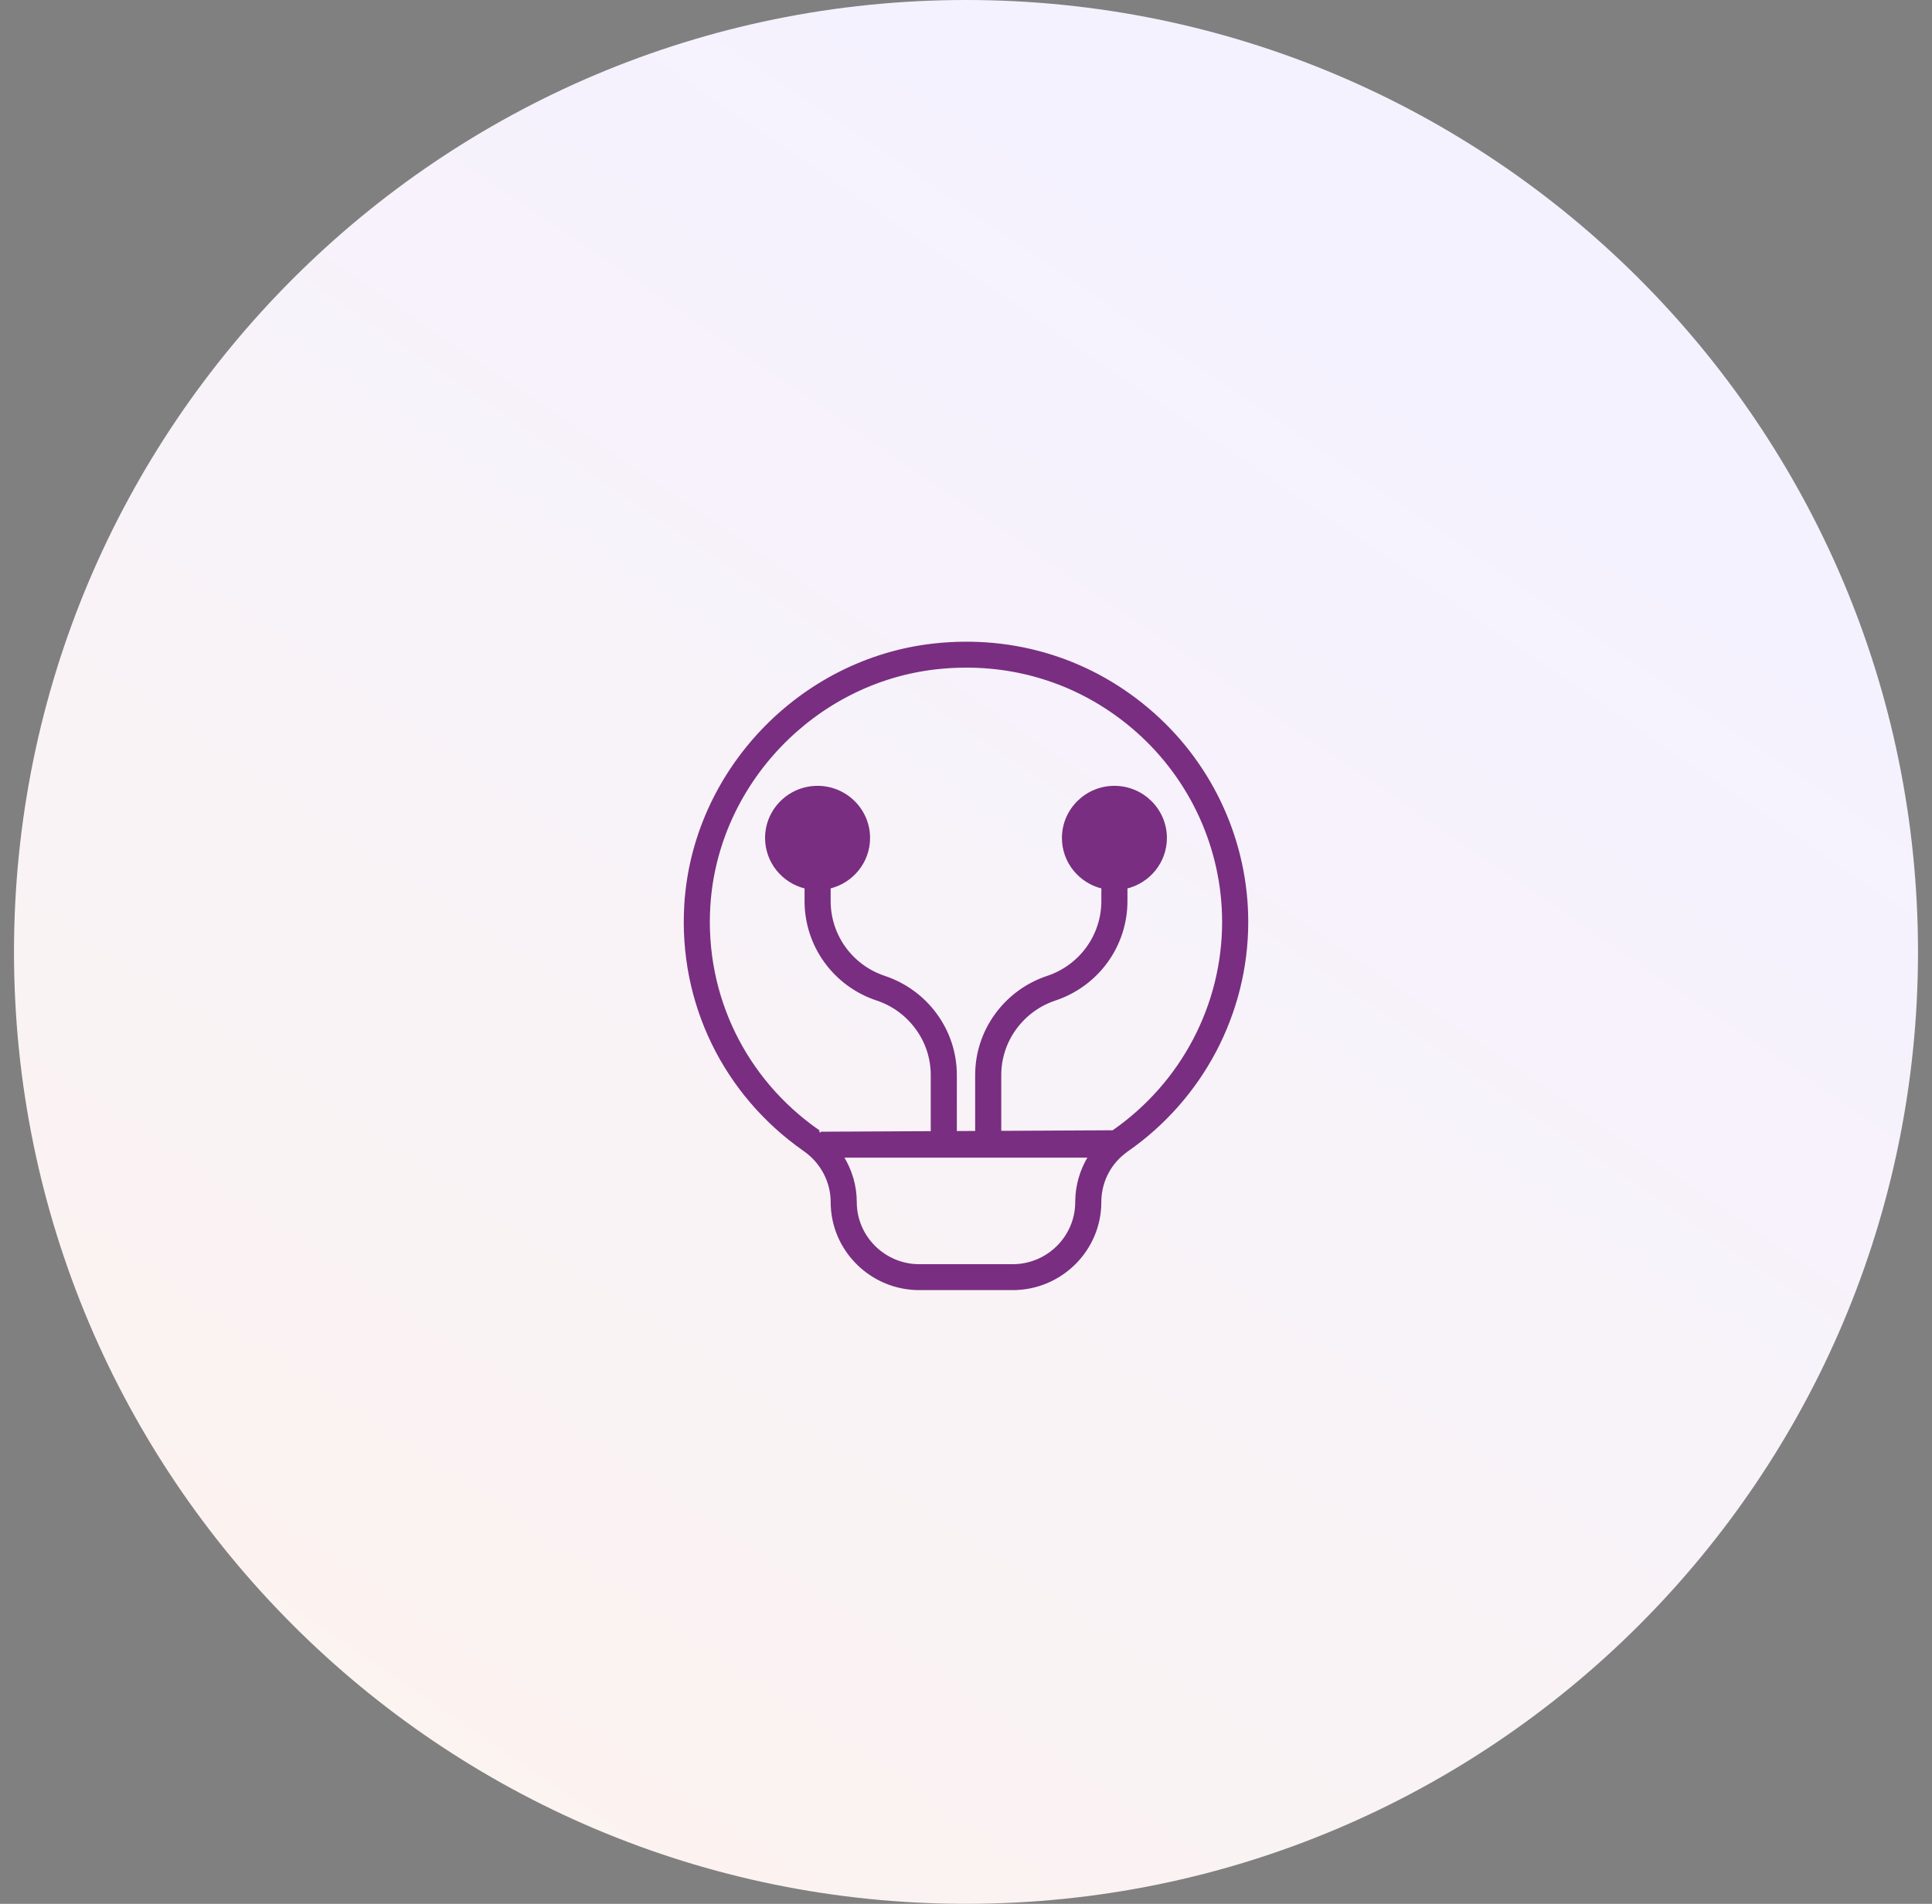 <svg width="69" height="68" viewBox="0 0 69 68" fill="none" xmlns="http://www.w3.org/2000/svg">
<rect x="0" y="0" width="69" height="68" fill="#808080" stroke="none"/>
<g clip-path="url(#clip0_402_11)">
<path d="M34.5 68C53.278 68 68.5 52.778 68.5 34C68.5 15.222 53.278 0 34.5 0C15.722 0 0.5 15.222 0.5 34C0.5 52.778 15.722 68 34.5 68Z" fill="url(#paint0_linear_402_11)"/>
<path fill-rule="evenodd" clip-rule="evenodd" d="M43.687 32.932C43.687 35.906 42.216 38.703 39.75 40.411L35.719 40.431V38.404C35.719 37.802 35.906 37.226 36.26 36.739C36.617 36.249 37.108 35.889 37.682 35.698C39.203 35.191 40.226 33.779 40.226 32.184V31.701C41.032 31.51 41.635 30.79 41.635 29.931C41.635 28.926 40.812 28.108 39.8 28.108C38.789 28.108 37.966 28.926 37.966 29.931C37.966 30.79 38.568 31.509 39.374 31.701V32.184C39.374 33.414 38.585 34.504 37.41 34.895C36.667 35.143 36.031 35.609 35.569 36.243C35.11 36.875 34.867 37.623 34.867 38.404V40.435L34.133 40.438V38.404C34.133 37.622 33.89 36.875 33.431 36.243C32.969 35.609 32.333 35.143 31.589 34.895C30.415 34.505 29.626 33.415 29.626 32.184V31.7C30.432 31.508 31.034 30.789 31.034 29.93C31.034 28.925 30.21 28.108 29.199 28.108C28.187 28.108 27.364 28.925 27.364 29.93C27.364 30.79 27.967 31.51 28.774 31.701V32.184C28.774 33.78 29.797 35.192 31.318 35.697C31.892 35.888 32.383 36.248 32.74 36.739C33.095 37.225 33.281 37.801 33.281 38.404V40.442L29.31 40.462H33.281V40.442L34.133 40.438V40.46L29.297 40.502C29.282 40.491 29.269 40.48 29.256 40.469C29.236 40.452 29.216 40.436 29.195 40.421L29.218 40.389C26.588 38.551 25.134 35.551 25.329 32.364C25.595 27.999 29.086 24.345 33.448 23.865C33.805 23.826 34.16 23.806 34.513 23.806C36.779 23.806 38.919 24.613 40.626 26.131C42.571 27.861 43.687 30.34 43.687 32.932ZM34.867 40.453V40.462H34.133V40.46L34.867 40.453ZM35.719 40.446L39.75 40.411C39.736 40.421 39.722 40.432 39.71 40.442L39.705 40.446C39.699 40.452 39.692 40.457 39.685 40.462H35.719V40.446ZM24.479 32.313C24.77 27.542 28.586 23.549 33.355 23.024C36.257 22.705 39.039 23.585 41.194 25.501C43.321 27.391 44.54 30.1 44.54 32.932C44.54 36.183 42.932 39.239 40.238 41.105C40.215 41.121 40.195 41.137 40.174 41.155L40.173 41.156C40.16 41.166 40.148 41.176 40.134 41.187L40.131 41.19C39.606 41.605 39.293 42.245 39.293 42.934C39.293 44.647 37.89 46.04 36.166 46.04H32.834C31.11 46.04 29.707 44.647 29.707 42.934C29.707 42.203 29.341 41.51 28.728 41.082C25.855 39.074 24.266 35.795 24.479 32.313ZM32.834 45.194H36.166C37.42 45.194 38.441 44.18 38.441 42.934C38.441 42.349 38.608 41.789 38.904 41.309H30.088C30.39 41.793 30.559 42.354 30.559 42.934C30.559 44.18 31.58 45.194 32.834 45.194Z" fill="#792E81"/>
<path d="M39.75 40.411C42.216 38.703 43.687 35.906 43.687 32.932C43.687 30.34 42.571 27.861 40.626 26.131C38.919 24.613 36.779 23.806 34.513 23.806C34.16 23.806 33.805 23.826 33.448 23.865M39.75 40.411C39.736 40.421 39.722 40.432 39.71 40.442M39.75 40.411L35.719 40.431M39.75 40.411L35.719 40.446M33.448 23.865L33.444 23.825M33.448 23.865C29.086 24.345 25.595 27.999 25.329 32.364C25.134 35.551 26.588 38.551 29.218 40.389L29.195 40.421C29.216 40.436 29.236 40.452 29.256 40.469C29.269 40.48 29.282 40.491 29.297 40.502L34.133 40.46M39.71 40.442L39.705 40.446M39.71 40.442C39.709 40.443 39.707 40.445 39.705 40.446M28.728 41.082C25.855 39.074 24.266 35.795 24.479 32.313C24.77 27.542 28.586 23.549 33.355 23.024C36.257 22.705 39.039 23.585 41.194 25.501C43.321 27.391 44.54 30.1 44.54 32.932C44.54 36.183 42.932 39.239 40.238 41.105C40.215 41.121 40.195 41.137 40.174 41.155L40.173 41.156C40.16 41.166 40.148 41.176 40.134 41.187L40.131 41.19C39.606 41.605 39.293 42.245 39.293 42.934C39.293 44.647 37.89 46.04 36.166 46.04H32.834C31.11 46.04 29.707 44.647 29.707 42.934C29.707 42.203 29.341 41.51 28.728 41.082ZM28.728 41.082L28.751 41.049M35.719 40.431V38.404C35.719 37.802 35.906 37.226 36.26 36.739C36.617 36.249 37.108 35.889 37.682 35.698C39.203 35.191 40.226 33.779 40.226 32.184V31.701C41.032 31.51 41.635 30.79 41.635 29.931C41.635 28.926 40.812 28.108 39.8 28.108C38.789 28.108 37.966 28.926 37.966 29.931C37.966 30.79 38.568 31.509 39.374 31.701V32.184C39.374 33.414 38.585 34.504 37.41 34.895C36.667 35.143 36.031 35.609 35.569 36.243C35.11 36.875 34.867 37.623 34.867 38.404V40.435M35.719 40.431L34.867 40.435M35.719 40.431V40.446M34.867 40.435L34.133 40.438M34.867 40.435V40.453M34.133 40.438V38.404C34.133 37.622 33.89 36.875 33.431 36.243C32.969 35.609 32.333 35.143 31.589 34.895C30.415 34.505 29.626 33.415 29.626 32.184V31.7C30.432 31.508 31.034 30.789 31.034 29.93C31.034 28.925 30.21 28.108 29.199 28.108C28.187 28.108 27.364 28.925 27.364 29.93C27.364 30.79 27.967 31.51 28.774 31.701V32.184C28.774 33.78 29.797 35.192 31.318 35.697C31.892 35.888 32.383 36.248 32.74 36.739C33.095 37.225 33.281 37.801 33.281 38.404V40.442M34.133 40.438L33.281 40.442M34.133 40.438V40.46M33.281 40.442L29.31 40.462H33.281V40.442ZM34.133 40.46V40.462H34.867V40.453M34.133 40.46L34.867 40.453M34.867 40.453L35.719 40.446M35.719 40.446V40.462H39.685C39.692 40.457 39.699 40.452 39.705 40.446M36.166 45.194H32.834C31.58 45.194 30.559 44.18 30.559 42.934C30.559 42.354 30.39 41.793 30.088 41.309H38.904C38.608 41.789 38.441 42.349 38.441 42.934C38.441 44.18 37.42 45.194 36.166 45.194ZM39.801 30.907C39.259 30.907 38.818 30.469 38.818 29.931C38.818 29.393 39.259 28.956 39.801 28.956C40.343 28.956 40.784 29.393 40.784 29.931C40.784 30.469 40.343 30.907 39.801 30.907ZM29.199 30.907C28.657 30.907 28.216 30.469 28.216 29.931C28.216 29.393 28.657 28.956 29.199 28.956C29.741 28.956 30.182 29.393 30.182 29.931C30.182 30.469 29.741 30.907 29.199 30.907Z" stroke="#792E81" stroke-width="0.08"/>
</g>
<defs>
<linearGradient id="paint0_linear_402_11" x1="53.462" y1="15.039" x2="9.021" y2="80.328" gradientUnits="userSpaceOnUse">
<stop stop-color="#F5F2FF"/>
<stop offset="1" stop-color="#FEF4EC"/>
</linearGradient>
<clipPath id="clip0_402_11">
<rect width="69" height="68" fill="white"/>
</clipPath>
</defs>
</svg>
